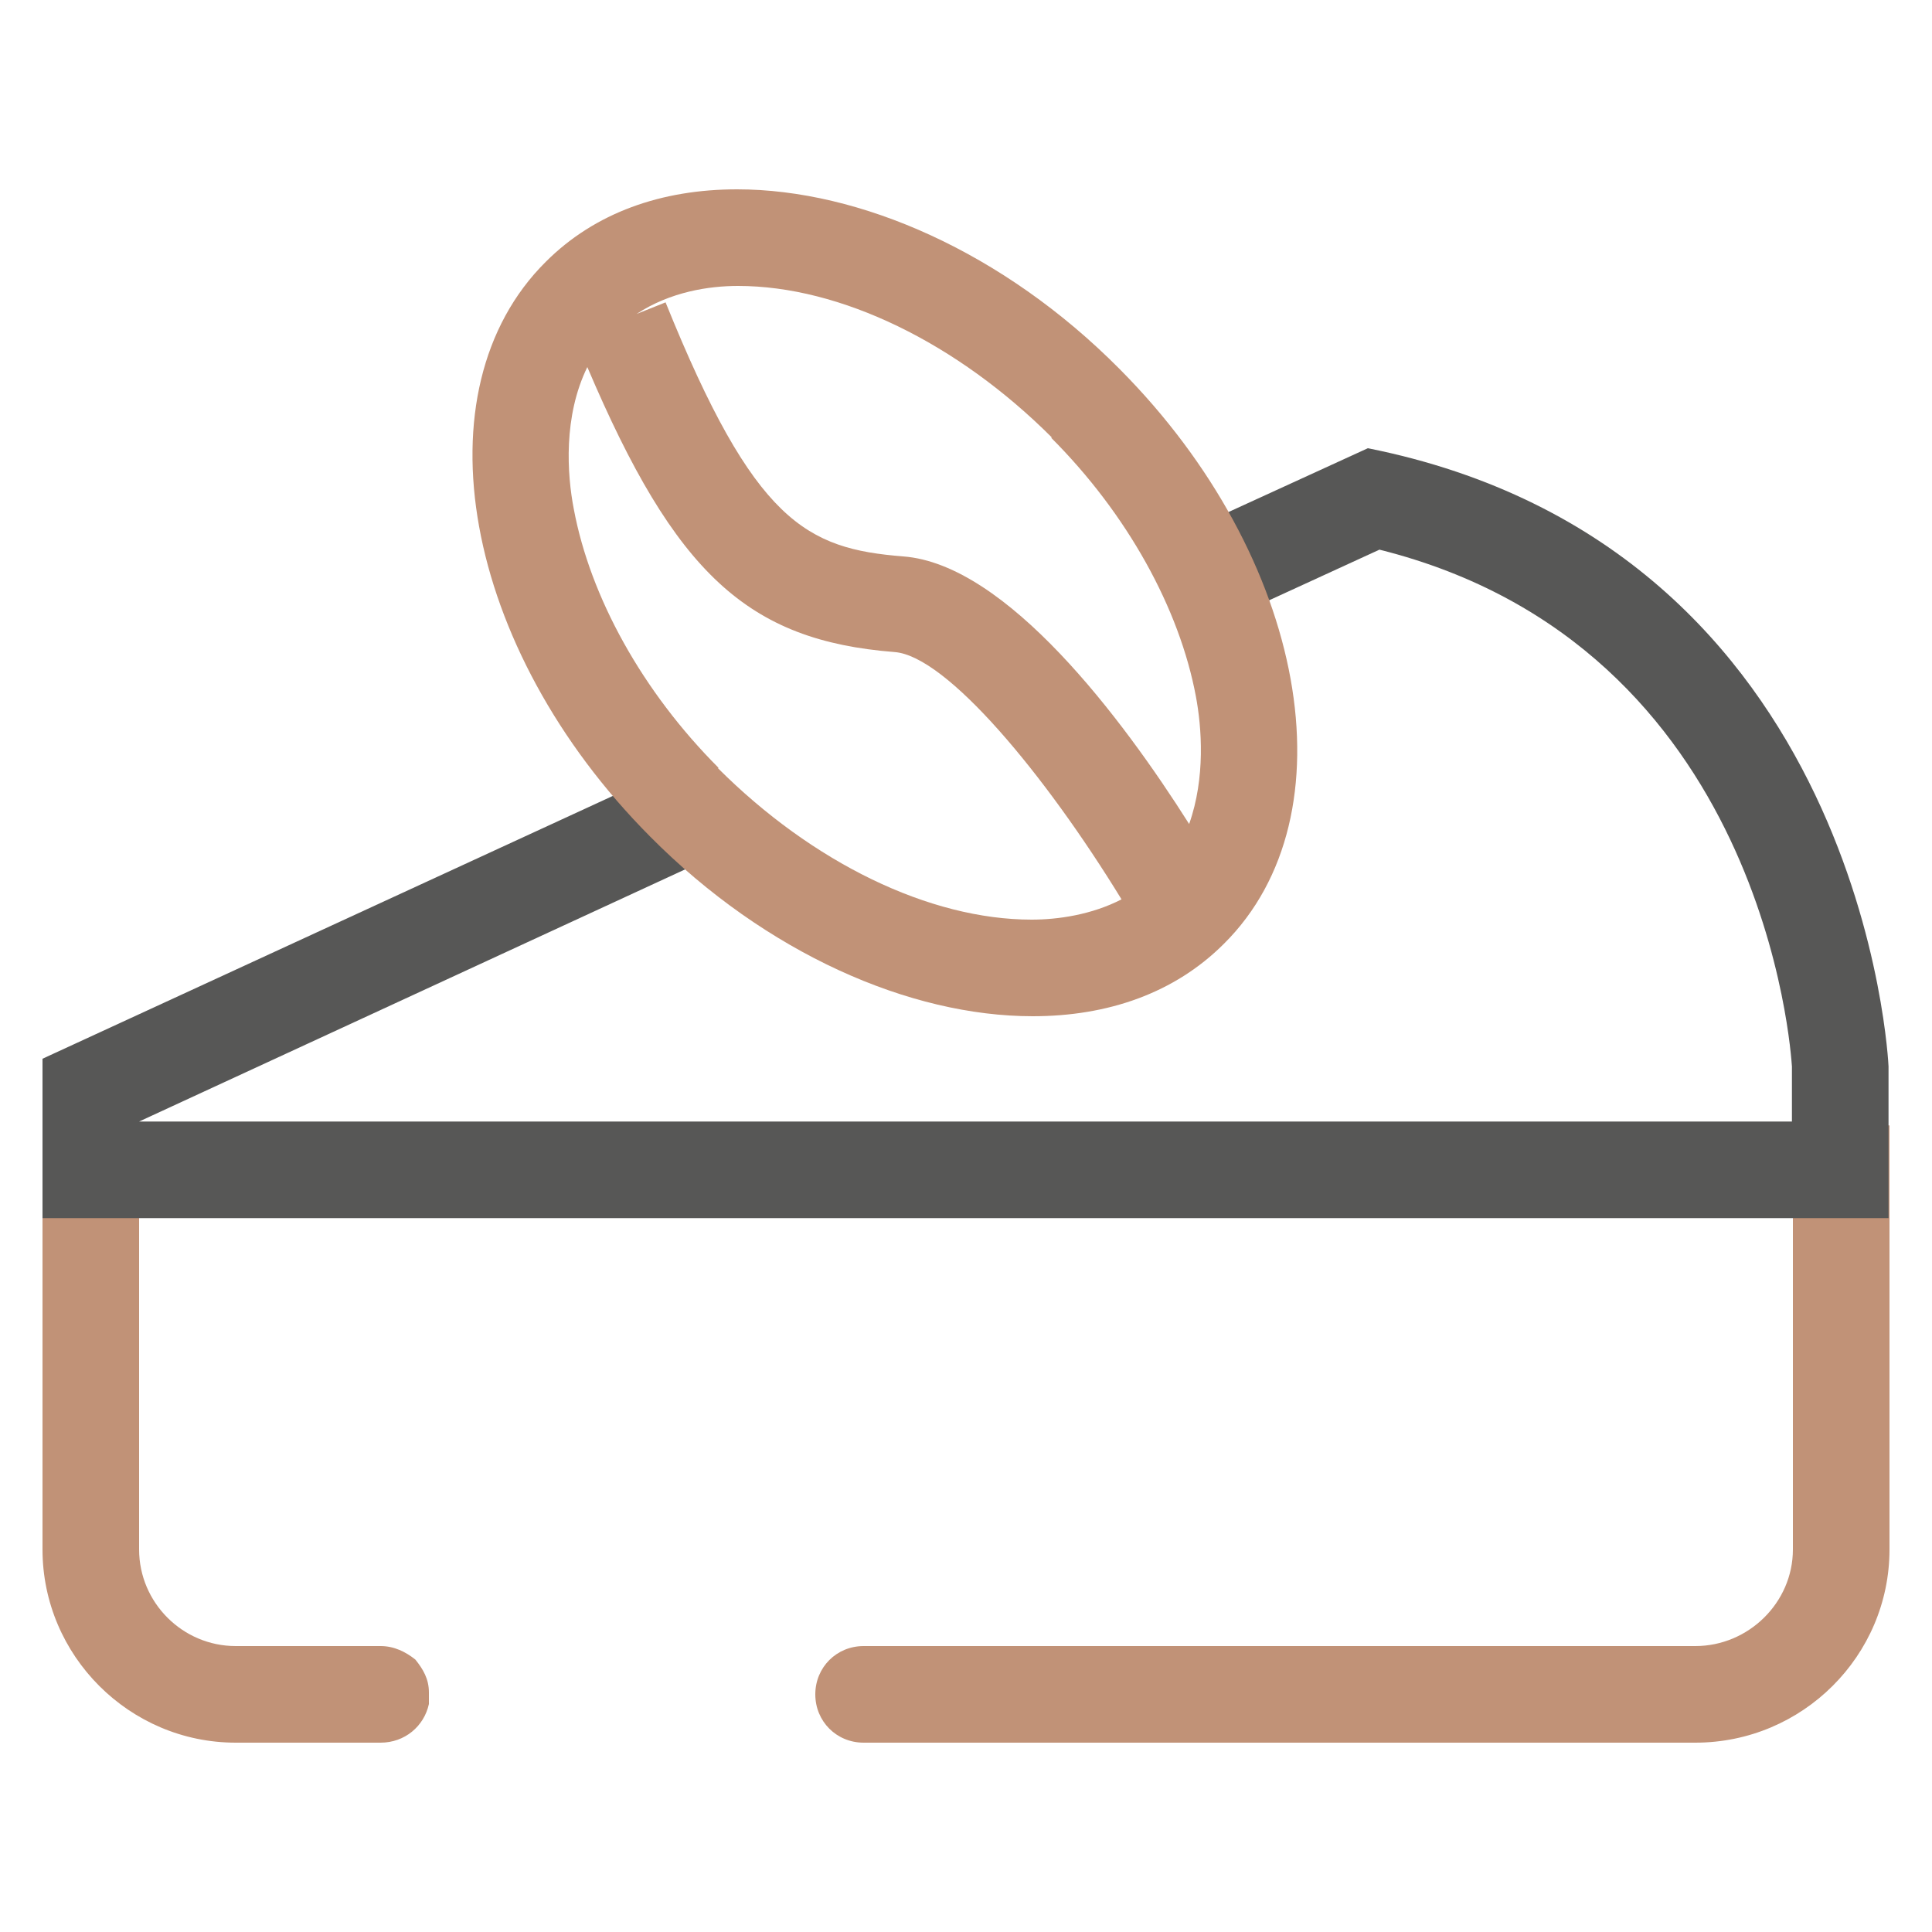 <?xml version="1.0" encoding="UTF-8"?>
<svg id="Layer_2" data-name="Layer 2" xmlns="http://www.w3.org/2000/svg" viewBox="0 0 20 20">
  <defs>
    <style>
      .cls-1 {
        fill: #c19277;
      }

      .cls-1, .cls-2, .cls-3 {
        stroke-width: 0px;
      }

      .cls-2 {
        fill: none;
      }

      .cls-3 {
        fill: #575756;
      }
    </style>
  </defs>
  <g id="Variations">
    <g id="Cake_Recipie" data-name="Cake Recipie">
      <g>
        <path class="cls-1" d="m.44,11.65v4.39c0,1.1.9,2,2,2h1.5c.25,0,.45-.17.5-.4v-.12c0-.14-.06-.24-.14-.34-.1-.08-.22-.14-.36-.14h-1.5c-.55,0-1-.45-1-1v-4.08h17.12v4.08c0,.55-.46,1-1.01,1h-8.61c-.28,0-.5.22-.5.5s.22.5.5.5h8.61c1.11,0,2.01-.9,2.01-2v-4.39H.44Z"/>
        <path class="cls-3" d="m14.16,4.64l-1.9.87c.18.3.32.61.43.91l1.59-.73c4,1,4.26,5.22,4.27,5.35v.57H1.44s6.15-2.84,6.15-2.84c-.18-.14-.35-.3-.51-.46-.09-.09-.18-.19-.26-.29L.44,10.96v1.65h19.11v-1.57s-.23-5.37-5.39-6.4Z"/>
        <path class="cls-1" d="m11.59,3.82c-1.2-1.21-2.69-1.86-3.96-1.86-.78,0-1.47.24-1.98.75-1.34,1.33-.86,4,1.08,5.95,1.2,1.21,2.69,1.86,3.96,1.86.78,0,1.47-.24,1.98-.75,1.34-1.33.86-4-1.08-5.95Zm-.71.71c.79.79,1.33,1.77,1.5,2.68.06.32.1.84-.07,1.32-.69-1.09-1.89-2.69-2.96-2.77-1-.08-1.54-.35-2.46-2.63l-.3.12c.35-.23.75-.29,1.05-.29,1.06,0,2.27.59,3.25,1.57Zm-3.44,3.42c-.79-.79-1.33-1.77-1.5-2.68-.07-.36-.11-.96.14-1.47.91,2.14,1.66,2.83,3.18,2.95.54.04,1.56,1.27,2.35,2.56-.31.16-.66.21-.93.21-1.06,0-2.27-.59-3.25-1.57Z"/>
      </g>
      <rect class="cls-2" width="20" height="20"/>
    </g>
  </g>
</svg>